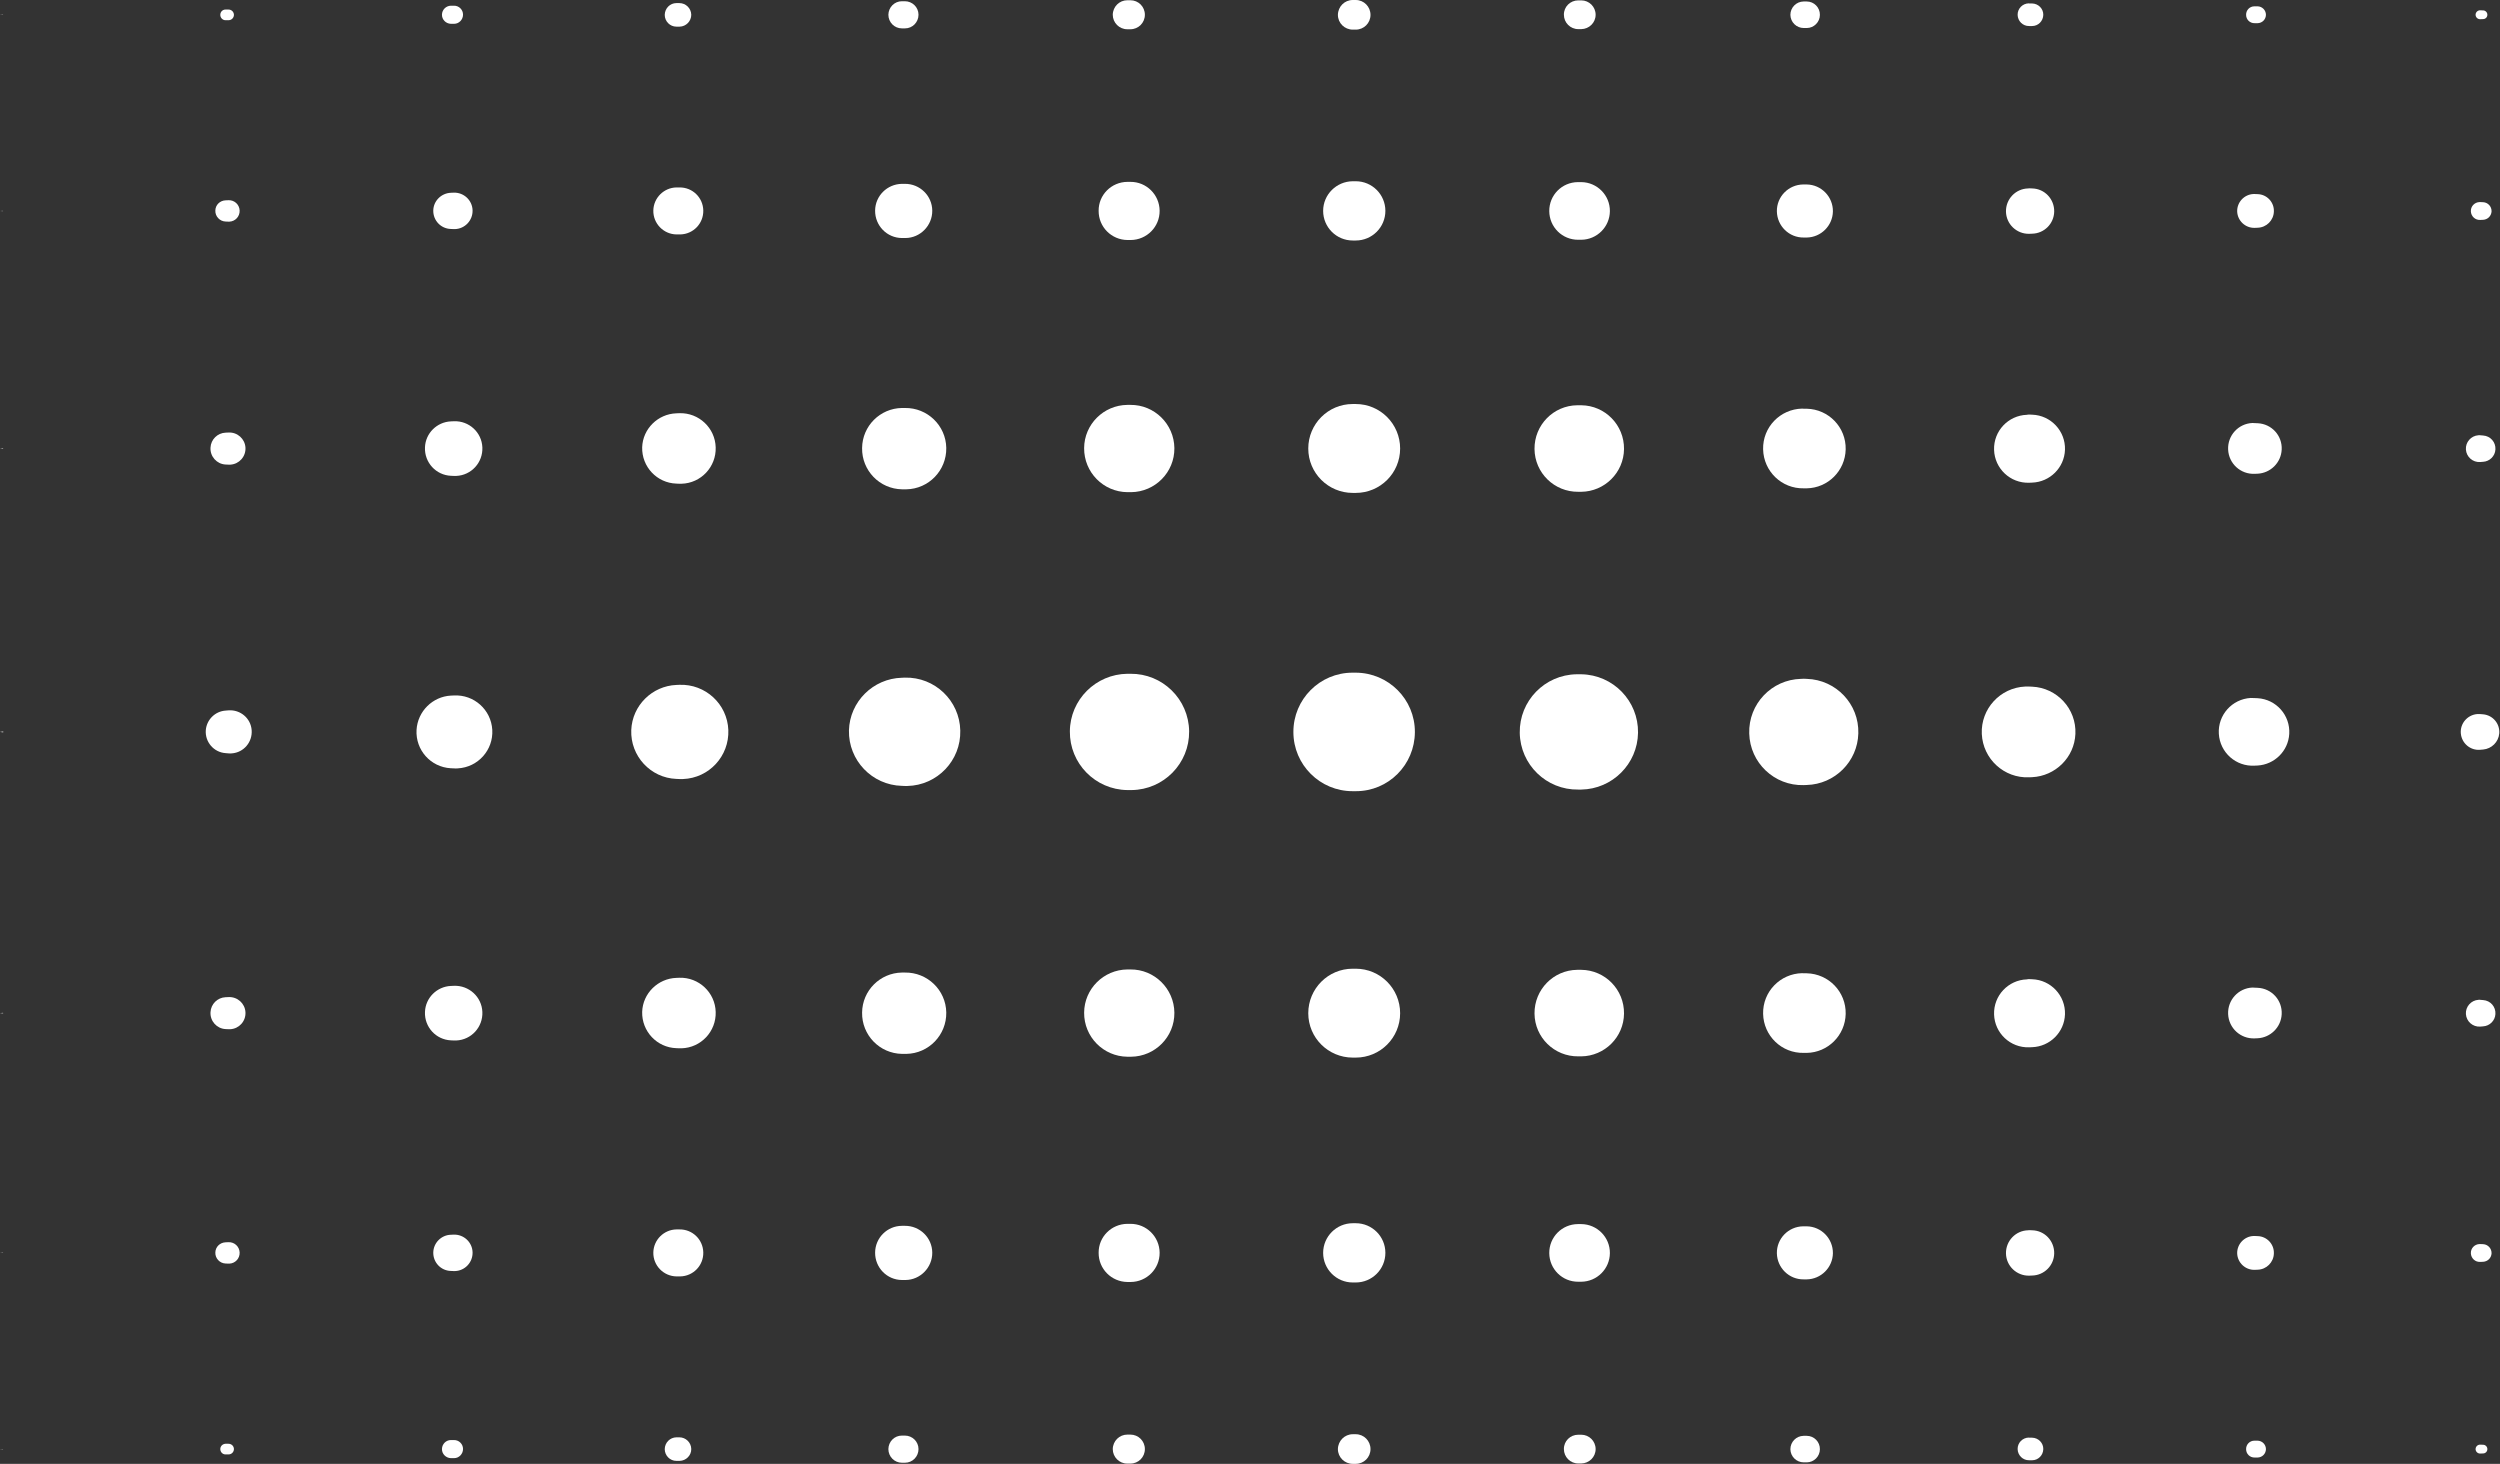 <?xml version="1.0" encoding="UTF-8" standalone="no"?><svg xmlns="http://www.w3.org/2000/svg" xmlns:xlink="http://www.w3.org/1999/xlink" fill="#000000" height="1180.8" preserveAspectRatio="xMidYMid meet" version="1" viewBox="-8.0 409.6 2016.6 1180.8" width="2016.6" zoomAndPan="magnify"><rect x="-8.0" y="409.6" width="2016.6" height="1180.8" fill="#333333" stroke="none"/><g fill="#ffffff"><g id="change1_3"><path d="M-8,1000l2.4-0.3c0.2,0,0.3,0.1,0.3,0.3c0,0.2-0.1,0.3-0.3,0.3c0,0,0,0-0.1,0L-8,1000z"/><path d="M173.9,982.8l2.4-0.2c9.6-0.7,18,6.4,18.7,16c0.7,9.6-6.4,18-16,18.7c-0.9,0.1-1.8,0.1-2.7,0l-2.4-0.2 c-9.5-0.7-16.6-9-15.9-18.5C158.7,990.1,165.5,983.4,173.9,982.8z"/><path d="M355.7,970.7l2.4-0.1c16.2-0.9,30.1,11.5,31,27.8c0.9,16.2-11.5,30.1-27.8,31c-1.1,0.1-2.2,0.1-3.3,0 l-2.4-0.1c-16.2-0.9-28.5-14.7-27.6-30.9C328.9,983.3,341,971.5,355.7,970.7z"/><path d="M537.6,962.1l2.4-0.1c21-0.8,38.7,15.5,39.5,36.5c0.8,21-15.5,38.7-36.5,39.5c-1,0-2,0-3,0l-2.4-0.1 c-20.9-0.8-37.2-18.5-36.4-39.4C502,978.6,518.1,962.9,537.6,962.1z"/><path d="M719.5,956.3l2.4-0.1c24.2-0.6,44.2,18.6,44.7,42.7c0.6,24.2-18.6,44.2-42.7,44.7c-0.6,0-1.4,0-2,0l-2.4-0.1 c-24.1-0.6-43.2-20.6-42.7-44.7C677.4,975.6,696.3,956.9,719.5,956.3z"/><path d="M901.4,953.1l2.4,0c25.9-0.3,47.1,20.5,47.4,46.4c0.3,25.9-20.5,47.1-46.4,47.4c-0.3,0-0.7,0-1,0l-2.4,0 c-25.9-0.3-46.7-21.5-46.4-47.4C855.2,974,875.9,953.4,901.4,953.1z"/><path d="M1083.2,952.2l2.4,0c26.4,0.1,47.8,21.5,47.7,47.9c-0.1,26.4-21.3,47.8-47.7,47.7l-2.4,0 c-26.4,0.1-47.9-21.3-47.9-47.7c-0.1-26.4,21.3-47.9,47.7-47.9H1083.2z"/><path d="M1265.1,953.5l2.4,0c25.7,0.4,46.2,21.5,45.8,47.2c-0.4,25.2-20.8,45.4-45.8,45.8l-2.4,0 c-25.7,0.4-46.8-20.1-47.2-45.8c-0.4-25.7,20.1-46.8,45.8-47.2C1264.1,953.5,1264.7,953.5,1265.1,953.5z"/><path d="M1447,957.1l2.4,0.1c23.6,0.7,42.3,20.3,41.6,44c-0.6,22.8-19.1,41-41.6,41.6l-2.4,0.1 c-23.7,0.7-43.4-18-44-41.7c-0.7-23.7,18-43.4,41.7-44C1445.4,957.1,1446.2,957.1,1447,957.1z"/><path d="M1628.8,963.4l2.4,0.1c20.1,0.9,35.8,17.9,34.9,38.1c-0.8,19-16.2,34-34.9,34.9l-2.4,0.1 c-20.2,0.9-37.3-14.8-38.2-35c-0.9-20.2,14.8-37.3,35-38.2C1626.7,963.4,1627.8,963.4,1628.8,963.4z"/><path d="M1810.7,972.7l2.4,0.1c15,0.9,26.4,13.8,25.5,28.8c-0.8,13.9-12,24.7-25.5,25.5l-2.4,0.1 c-15.1,0.9-28-10.6-28.9-25.7c-0.9-15.1,10.6-28,25.7-28.9C1808.5,972.6,1809.7,972.6,1810.7,972.7z"/><path d="M1992.6,985.6l2.4,0.2c7.8,0.7,13.6,7.5,13,15.4c-0.6,7-6.2,12.4-13,13l-2.4,0.2c-7.9,0.7-14.9-5.2-15.6-13.2 c-0.7-7.9,5.2-14.9,13.2-15.6C1991,985.6,1991.8,985.6,1992.6,985.6z"/></g><g id="change1_1"><path d="M-8,771.4l2.4-0.2c0.1,0,0.2,0.1,0.2,0.2c0,0.1-0.1,0.2-0.2,0.2c0,0,0,0,0,0L-8,771.4z"/><path d="M173.9,758.6l2.4-0.1c7.2-0.4,13.3,5.1,13.7,12.2c0.4,7.2-5.1,13.3-12.2,13.7c-0.5,0-1,0-1.5,0l-2.4-0.1 c-7.1-0.4-12.5-6.5-12.1-13.6C162.1,764.1,167.4,758.9,173.9,758.6z"/><path d="M355.7,749.5l2.4-0.1c12.2-0.5,22.5,8.9,23,21.1c0.5,12.2-8.9,22.5-21.1,23c-0.6,0-1.3,0-1.8,0l-2.4-0.1 c-12.1-0.5-21.5-10.7-21-22.9C335.2,759,344.5,750,355.7,749.5z"/><path d="M537.6,743l2.4-0.1c15.7-0.5,28.9,11.9,29.3,27.6c0.5,15.7-11.9,28.9-27.6,29.3c-0.5,0-1.2,0-1.7,0l-2.4-0.1 c-15.7-0.5-28-13.6-27.6-29.3C510.5,755.5,522.7,743.5,537.6,743z"/><path d="M719.5,738.7l2.4,0c18.1-0.3,33.1,14.1,33.4,32.2c0.3,18.1-14.1,33.1-32.2,33.4c-0.3,0-0.8,0-1.1,0l-2.4,0 c-18.1-0.3-32.5-15.2-32.2-33.3C687.6,753.2,701.9,739,719.5,738.7z"/><path d="M901.4,736.2l2.4,0c19.4-0.2,35.3,15.5,35.5,34.9c0.2,19.4-15.5,35.3-34.9,35.5c-0.1,0-0.4,0-0.6,0l-2.4,0 c-19.4-0.2-35-16-34.9-35.5C866.6,751.9,882.2,736.4,901.4,736.2z"/><path d="M1083.2,735.5l2.4,0c19.8,0,35.8,16.1,35.8,35.9c0,19.8-16,35.8-35.8,35.8l-2.4,0c-19.8,0-35.9-16-35.9-35.8 c0-19.8,16-35.9,35.8-35.9H1083.2z"/><path d="M1265.1,736.5l2.4,0c19.3,0.2,34.7,16,34.5,35.3c-0.2,19-15.6,34.3-34.5,34.5l-2.4,0 c-19.3,0.2-35.1-15.2-35.3-34.5c-0.2-19.3,15.2-35.1,34.5-35.3C1264.5,736.5,1264.9,736.5,1265.1,736.5z"/><path d="M1447,739.3l2.4,0c17.7,0.4,31.8,15,31.4,32.8c-0.4,17.3-14.3,31.1-31.4,31.4l-2.4,0 c-17.8,0.4-32.4-13.7-32.8-31.5c-0.4-17.8,13.7-32.4,31.5-32.8C1446,739.3,1446.6,739.3,1447,739.3z"/><path d="M1628.8,744l2.4,0.1c15.1,0.5,27,13.2,26.5,28.3c-0.5,14.5-12.2,26-26.5,26.5l-2.4,0.1 c-15.2,0.5-27.8-11.4-28.3-26.5c-0.5-15.2,11.4-27.8,26.5-28.3C1627.6,744,1628.3,744,1628.8,744z"/><path d="M1810.7,750.9l2.4,0.1c11.3,0.5,20,10,19.4,21.3c-0.5,10.6-9.1,18.9-19.4,19.4l-2.4,0.1 c-11.3,0.5-20.9-8.2-21.4-19.6c-0.5-11.3,8.2-20.9,19.6-21.4C1809.5,750.9,1810.1,750.9,1810.7,750.9z"/><path d="M1992.6,760.7l2.4,0.2c5.9,0.4,10.3,5.4,9.9,11.3c-0.3,5.4-4.7,9.6-9.9,9.9l-2.4,0.2 c-5.9,0.4-11.1-4.1-11.5-10.1c-0.4-5.9,4.1-11.1,10.1-11.5C1991.6,760.6,1992.1,760.6,1992.6,760.7z"/></g><g id="change1_6"><path d="M-8,579.8l2.4-0.1c0.1,0,0.1,0.1,0.1,0.1c0,0.1-0.1,0.1-0.1,0.1c0,0,0,0,0,0L-8,579.8z"/><path d="M173.9,571.2l2.4-0.1c4.8-0.2,8.8,3.5,9,8.3c0.2,4.8-3.5,8.8-8.3,9c-0.2,0-0.5,0-0.7,0l-2.4-0.1 c-4.7-0.2-8.4-4.2-8.2-8.9C165.8,574.9,169.4,571.4,173.9,571.2z"/><path d="M355.7,565.1l2.4-0.1c8.1-0.2,14.9,6.2,15.1,14.3s-6.2,14.9-14.3,15.1c-0.2,0-0.5,0-0.8,0l-2.4-0.1 c-8.1-0.2-14.4-6.9-14.2-15C341.7,571.6,348,565.4,355.7,565.1z"/><path d="M537.6,560.8l2.4,0c10.5-0.2,19.1,8.1,19.3,18.6c0.2,10.5-8.1,19.1-18.6,19.3c-0.2,0-0.5,0-0.7,0l-2.4,0 c-10.4-0.2-18.8-8.8-18.6-19.3C519.2,569.2,527.5,561,537.6,560.8z"/><path d="M719.5,557.9l2.4,0c12.1-0.1,22,9.6,22.1,21.6s-9.6,22-21.6,22.1c-0.1,0-0.3,0-0.5,0l-2.4,0 c-12.1-0.1-21.7-10-21.6-22.1C698,567.6,707.6,558.1,719.5,557.9z"/><path d="M901.4,556.3l2.4,0c13-0.1,23.5,10.4,23.6,23.3c0.1,13-10.4,23.5-23.3,23.6h-0.2l-2.4,0 c-13-0.1-23.4-10.6-23.3-23.6C878.1,566.8,888.5,556.4,901.4,556.3z"/><path d="M1083.2,555.8l2.4,0c13.2,0,23.9,10.7,23.9,23.9s-10.7,23.9-23.9,23.9l-2.4,0c-13.2,0-23.9-10.7-23.9-23.9 C1059.3,566.6,1070,555.9,1083.2,555.8L1083.2,555.8z"/><path d="M1265.1,556.5l2.4,0c12.8,0.1,23.2,10.6,23.1,23.4c-0.1,12.7-10.4,23-23.1,23.1l-2.4,0 c-12.9,0.1-23.3-10.2-23.4-23.1s10.2-23.3,23.1-23.4C1264.8,556.5,1265,556.5,1265.1,556.5z"/><path d="M1447,558.4l2.4,0c11.8,0.2,21.2,9.9,21.1,21.7c-0.2,11.6-9.6,20.9-21.1,21.1l-2.4,0 c-11.8,0.2-21.5-9.3-21.7-21.1c-0.2-11.8,9.3-21.5,21.1-21.7C1446.5,558.4,1446.8,558.4,1447,558.4z"/><path d="M1628.8,561.5l2.4,0.1c10.1,0.2,18,8.6,17.8,18.7c-0.2,9.8-8.1,17.6-17.8,17.8l-2.4,0.1 c-10.1,0.2-18.5-7.8-18.7-17.9c-0.2-10.1,7.8-18.5,17.9-18.7C1628.3,561.5,1628.6,561.5,1628.8,561.5z"/><path d="M1810.7,566.1l2.4,0.1c7.5,0.2,13.4,6.5,13.1,14c-0.2,7.2-6,12.9-13.1,13.1l-2.4,0.1 c-7.5,0.2-13.8-5.7-14.1-13.2c-0.2-7.5,5.7-13.8,13.2-14.1C1810.1,566.1,1810.4,566.1,1810.7,566.1z"/><path d="M1992.6,572.6l2.4,0.1c3.9,0.2,6.9,3.5,6.8,7.4c-0.2,3.7-3.1,6.6-6.8,6.8l-2.4,0.1c-4,0.2-7.3-2.9-7.5-6.9 c-0.2-4,2.9-7.3,6.9-7.5C1992.2,572.6,1992.4,572.6,1992.6,572.6z"/></g><g id="change1_4"><path d="M-8,421.5l2.4-0.1c0,0,0.1,0,0.1,0.1c0,0,0,0.1-0.1,0.1c0,0,0,0,0,0L-8,421.5z"/><path d="M173.9,417.3l2.4,0c2.4,0,4.3,1.8,4.4,4.2c0,2.4-1.8,4.3-4.2,4.4c0,0-0.1,0-0.2,0l-2.4,0 c-2.4,0-4.2-2-4.2-4.3C169.7,419.1,171.6,417.3,173.9,417.3z"/><path d="M355.7,414.2l2.4,0c4.1-0.1,7.4,3.2,7.4,7.2s-3.2,7.4-7.2,7.4c-0.1,0-0.1,0-0.2,0l-2.4,0 c-4-0.1-7.3-3.4-7.2-7.4C348.6,417.4,351.8,414.3,355.7,414.2z"/><path d="M537.6,412.1l2.4,0c5.2,0,9.5,4.2,9.6,9.4c0,5.2-4.2,9.5-9.4,9.6c0,0-0.1,0-0.2,0l-2.4,0 c-5.2,0-9.4-4.3-9.4-9.5C528.3,416.3,532.5,412.1,537.6,412.1z"/><path d="M719.5,410.6l2.4,0c6,0,11,4.8,11,10.9c0,6-4.8,11-10.9,11h-0.1l-2.4,0c-6,0-10.9-4.9-10.9-11 C708.7,415.5,713.5,410.6,719.5,410.6z"/><path d="M901.4,409.8l2.4,0c6.5,0,11.7,5.2,11.7,11.7c0,6.5-5.2,11.7-11.7,11.7h-0.1l-2.4,0 c-6.5,0-11.7-5.3-11.7-11.7C889.7,415,894.9,409.8,901.4,409.8z"/><path d="M1083.2,409.6l2.4,0c6.6,0,11.9,5.4,11.9,12c0,6.6-5.3,11.9-11.9,11.9l-2.4,0c-6.6,0-12-5.3-12-11.9 C1071.3,414.9,1076.6,409.6,1083.2,409.6L1083.2,409.6z"/><path d="M1265.1,409.9l2.4,0c6.4,0,11.6,5.2,11.6,11.6c0,6.4-5.2,11.5-11.6,11.6l-2.4,0c-6.4,0-11.6-5.2-11.6-11.6 C1253.4,415.1,1258.6,409.9,1265.1,409.9L1265.1,409.9z"/><path d="M1447,410.8l2.4,0c5.9,0,10.7,4.9,10.6,10.8c0,5.8-4.8,10.6-10.6,10.6l-2.4,0c-5.9,0-10.7-4.7-10.8-10.6 c0-5.9,4.7-10.7,10.6-10.8C1446.8,410.8,1446.9,410.8,1447,410.8z"/><path d="M1628.8,412.4l2.4,0c5,0.1,9.1,4.2,9,9.2c-0.1,5-4.1,9-9,9l-2.4,0c-5.1,0.1-9.2-4-9.3-9c-0.1-5.1,4-9.2,9-9.3 C1628.7,412.4,1628.8,412.4,1628.8,412.4z"/><path d="M1810.7,414.7l2.4,0c3.7,0.1,6.7,3.1,6.7,6.9c-0.1,3.7-3,6.6-6.7,6.7l-2.4,0c-3.8,0.1-6.9-2.9-6.9-6.7 c-0.1-3.8,2.9-6.9,6.7-6.9C1810.6,414.7,1810.7,414.7,1810.7,414.7z"/><path d="M1992.6,417.9l2.4,0.1c1.9,0,3.5,1.7,3.4,3.6c0,1.9-1.6,3.4-3.4,3.4l-2.4,0.1c-2,0-3.6-1.5-3.7-3.5 c0-2,1.5-3.6,3.5-3.7C1992.5,417.9,1992.5,417.9,1992.6,417.9z"/></g><g id="change1_5"><path d="M-8,1578.5l2.4-0.1c0,0,0.1,0,0.1,0.1c0,0,0,0.1-0.1,0.1c0,0,0,0,0,0L-8,1578.5z"/><path d="M173.9,1574.2l2.4,0c2.4,0,4.3,1.8,4.4,4.2c0,2.4-1.8,4.3-4.2,4.4c0,0-0.1,0-0.2,0l-2.4,0 c-2.4,0-4.2-2-4.2-4.3C169.7,1576.1,171.6,1574.3,173.9,1574.2z"/><path d="M355.7,1571.2l2.4,0c4.1-0.1,7.4,3.2,7.4,7.2s-3.2,7.4-7.2,7.4c-0.1,0-0.1,0-0.2,0l-2.4,0 c-4-0.1-7.3-3.4-7.2-7.4C348.6,1574.4,351.8,1571.2,355.7,1571.2z"/><path d="M537.6,1569l2.4,0c5.2,0,9.5,4.2,9.6,9.4s-4.2,9.5-9.4,9.6c0,0-0.1,0-0.2,0l-2.4,0c-5.2,0-9.4-4.3-9.4-9.5 C528.3,1573.2,532.5,1569.1,537.6,1569z"/><path d="M719.5,1567.6l2.4,0c6,0,11,4.8,11,10.9c0,6-4.8,11-10.9,11h-0.1l-2.4,0c-6,0-10.9-4.9-10.9-11 C708.7,1572.4,713.5,1567.6,719.5,1567.6z"/><path d="M901.4,1566.8l2.4,0c6.5,0,11.7,5.2,11.7,11.7c0,6.5-5.2,11.7-11.7,11.7h-0.1l-2.4,0 c-6.5,0-11.7-5.3-11.7-11.7C889.7,1572,894.9,1566.8,901.4,1566.8z"/><path d="M1083.2,1566.5l2.4,0c6.6,0,11.9,5.4,11.9,12c0,6.6-5.3,11.9-11.9,11.9l-2.4,0c-6.6,0-12-5.3-12-11.9 C1071.3,1571.9,1076.6,1566.5,1083.2,1566.5L1083.2,1566.5z"/><path d="M1265.1,1566.9l2.4,0c6.4,0,11.6,5.2,11.6,11.6c0,6.4-5.2,11.5-11.6,11.6l-2.4,0c-6.4,0-11.6-5.2-11.6-11.6 C1253.4,1572.1,1258.6,1566.9,1265.1,1566.9L1265.1,1566.9z"/><path d="M1447,1567.8l2.4,0c5.9,0,10.7,4.9,10.6,10.8c0,5.8-4.8,10.6-10.6,10.6l-2.4,0c-5.9,0-10.7-4.7-10.8-10.6 c0-5.9,4.7-10.7,10.6-10.8C1446.8,1567.8,1446.9,1567.8,1447,1567.8z"/><path d="M1628.8,1569.3l2.4,0c5,0.1,9.1,4.2,9,9.2c-0.1,5-4.1,9-9,9l-2.4,0c-5.1,0.1-9.2-4-9.3-9 c-0.1-5.1,4-9.2,9-9.3C1628.7,1569.3,1628.8,1569.3,1628.8,1569.3z"/><path d="M1810.7,1571.7l2.4,0c3.7,0.1,6.7,3.1,6.7,6.9c-0.1,3.7-3,6.6-6.7,6.7l-2.4,0c-3.8,0.1-6.9-2.9-6.9-6.7 c-0.1-3.8,2.9-6.9,6.7-6.9C1810.6,1571.7,1810.7,1571.7,1810.7,1571.7z"/><path d="M1992.6,1574.9l2.4,0.1c1.9,0,3.5,1.7,3.4,3.6c0,1.9-1.6,3.4-3.4,3.4l-2.4,0.1c-2,0-3.6-1.5-3.7-3.5 c0-2,1.5-3.6,3.5-3.7C1992.5,1574.9,1992.5,1574.9,1992.6,1574.9z"/></g><g id="change1_2"><path d="M-8,1420.2l2.4-0.1c0.1,0,0.1,0.1,0.1,0.1s-0.1,0.1-0.1,0.1c0,0,0,0,0,0L-8,1420.2z"/><path d="M173.9,1411.7l2.4-0.1c4.8-0.2,8.8,3.5,9,8.3c0.2,4.8-3.5,8.8-8.3,9c-0.2,0-0.5,0-0.7,0l-2.4-0.1 c-4.7-0.2-8.4-4.2-8.2-8.9C165.8,1415.4,169.4,1411.9,173.9,1411.7z"/><path d="M355.7,1405.6l2.4-0.1c8.1-0.2,14.9,6.2,15.1,14.3c0.2,8.1-6.2,14.9-14.3,15.1c-0.2,0-0.5,0-0.8,0l-2.4-0.1 c-8.1-0.2-14.4-6.9-14.2-15C341.7,1412.1,348,1405.8,355.7,1405.6z"/><path d="M537.6,1401.3l2.4,0c10.5-0.2,19.1,8.1,19.3,18.6c0.2,10.5-8.1,19.1-18.6,19.3c-0.2,0-0.5,0-0.7,0l-2.4,0 c-10.4-0.2-18.8-8.8-18.6-19.3C519.2,1409.7,527.5,1401.5,537.6,1401.3z"/><path d="M719.5,1398.4l2.4,0c12.1-0.1,22,9.6,22.1,21.6s-9.6,22-21.6,22.1c-0.1,0-0.3,0-0.5,0l-2.4,0 c-12.1-0.1-21.7-10-21.6-22.1C698,1408.1,707.6,1398.5,719.5,1398.4z"/><path d="M901.4,1396.8l2.4,0c13-0.1,23.5,10.4,23.6,23.3c0.1,13-10.4,23.5-23.3,23.6h-0.2l-2.4,0 c-13-0.1-23.4-10.6-23.3-23.6C878.1,1407.3,888.5,1396.9,901.4,1396.8z"/><path d="M1083.2,1396.3l2.4,0c13.2,0,23.9,10.7,23.9,23.9c0,13.2-10.7,23.9-23.9,23.9l-2.4,0 c-13.2,0-23.9-10.7-23.9-23.9C1059.3,1407.1,1070,1396.3,1083.2,1396.3L1083.2,1396.3z"/><path d="M1265.1,1397l2.4,0c12.8,0.1,23.2,10.6,23.1,23.4c-0.1,12.7-10.4,23-23.1,23.1l-2.4,0 c-12.9,0.1-23.3-10.2-23.4-23.1c-0.1-12.9,10.2-23.3,23.1-23.4C1264.8,1397,1265,1397,1265.1,1397z"/><path d="M1447,1398.8l2.4,0c11.8,0.2,21.2,9.9,21.1,21.7c-0.2,11.6-9.6,20.9-21.1,21.1l-2.4,0 c-11.8,0.2-21.5-9.3-21.7-21.1c-0.2-11.8,9.3-21.5,21.1-21.7C1446.5,1398.8,1446.8,1398.8,1447,1398.8z"/><path d="M1628.8,1401.9l2.4,0.1c10.1,0.2,18,8.6,17.8,18.7c-0.2,9.8-8.1,17.6-17.8,17.8l-2.4,0.1 c-10.1,0.2-18.5-7.8-18.7-17.9c-0.2-10.1,7.8-18.5,17.9-18.7C1628.3,1401.9,1628.6,1401.9,1628.8,1401.9z"/><path d="M1810.7,1406.6l2.4,0.1c7.5,0.2,13.4,6.5,13.1,14c-0.2,7.2-6,12.9-13.1,13.1l-2.4,0.1 c-7.5,0.2-13.8-5.7-14.1-13.2c-0.2-7.5,5.7-13.8,13.2-14.1C1810.1,1406.6,1810.4,1406.6,1810.7,1406.6z"/><path d="M1992.6,1413.1l2.4,0.1c3.9,0.2,6.9,3.5,6.8,7.4c-0.2,3.7-3.1,6.6-6.8,6.8l-2.4,0.1c-4,0.2-7.3-2.9-7.5-6.9 c-0.2-4,2.9-7.3,6.9-7.5C1992.2,1413.1,1992.4,1413.1,1992.6,1413.1z"/></g><g id="change1_7"><path d="M-8,1226.8l2.4-0.2c0.1,0,0.2,0.1,0.2,0.2c0,0.1-0.1,0.2-0.2,0.2c0,0,0,0,0,0L-8,1226.8z"/><path d="M173.9,1214l2.4-0.1c7.2-0.4,13.3,5.1,13.7,12.2c0.4,7.2-5.1,13.3-12.2,13.7c-0.5,0-1,0-1.5,0l-2.4-0.1 c-7.1-0.4-12.5-6.5-12.1-13.6C162.1,1219.5,167.4,1214.3,173.9,1214z"/><path d="M355.7,1204.9l2.4-0.1c12.2-0.5,22.5,8.9,23,21.1c0.5,12.2-8.9,22.5-21.1,23c-0.6,0-1.3,0-1.8,0l-2.4-0.1 c-12.1-0.5-21.5-10.7-21-22.9C335.2,1214.4,344.5,1205.4,355.7,1204.9z"/><path d="M537.6,1198.4l2.4-0.1c15.7-0.5,28.9,11.9,29.3,27.6c0.5,15.7-11.9,28.9-27.6,29.3c-0.5,0-1.2,0-1.7,0 l-2.4-0.1c-15.7-0.5-28-13.6-27.6-29.3C510.5,1210.9,522.7,1198.9,537.6,1198.4z"/><path d="M719.5,1194.1l2.4,0c18.1-0.3,33.1,14.1,33.4,32.2c0.3,18.1-14.1,33.1-32.2,33.4c-0.3,0-0.8,0-1.1,0l-2.4,0 c-18.1-0.3-32.5-15.2-32.2-33.3C687.6,1208.6,701.9,1194.4,719.5,1194.1z"/><path d="M901.4,1191.6l2.4,0c19.4-0.2,35.3,15.5,35.5,34.9c0.2,19.4-15.5,35.3-34.9,35.5c-0.1,0-0.4,0-0.6,0l-2.4,0 c-19.4-0.2-35-16-34.9-35.5C866.6,1207.3,882.2,1191.8,901.4,1191.6z"/><path d="M1083.2,1191l2.4,0c19.8,0,35.8,16.1,35.8,35.9c0,19.8-16,35.8-35.8,35.8l-2.4,0c-19.8,0-35.9-16-35.9-35.8 c0-19.8,16-35.9,35.8-35.9H1083.2z"/><path d="M1265.1,1191.9l2.4,0c19.3,0.2,34.7,16,34.5,35.3c-0.2,19-15.6,34.3-34.5,34.5l-2.4,0 c-19.3,0.2-35.1-15.2-35.3-34.5c-0.2-19.3,15.2-35.1,34.5-35.3C1264.5,1191.9,1264.9,1191.9,1265.1,1191.9z"/><path d="M1447,1194.7l2.4,0c17.7,0.4,31.8,15,31.4,32.8c-0.4,17.3-14.3,31.1-31.4,31.4l-2.4,0 c-17.8,0.4-32.4-13.7-32.8-31.5c-0.4-17.8,13.7-32.4,31.5-32.8C1446,1194.7,1446.6,1194.7,1447,1194.7z"/><path d="M1628.8,1199.4l2.4,0.1c15.1,0.5,27,13.2,26.5,28.3c-0.5,14.5-12.2,26-26.5,26.5l-2.4,0.1 c-15.2,0.5-27.8-11.4-28.3-26.5c-0.5-15.2,11.4-27.8,26.5-28.3C1627.6,1199.4,1628.3,1199.4,1628.8,1199.4z"/><path d="M1810.7,1206.3l2.4,0.1c11.3,0.5,20,10,19.4,21.3c-0.5,10.6-9.1,18.9-19.4,19.4l-2.4,0.1 c-11.3,0.5-20.9-8.2-21.4-19.6c-0.5-11.3,8.2-20.9,19.6-21.4C1809.5,1206.3,1810.1,1206.3,1810.7,1206.3z"/><path d="M1992.6,1216.1l2.4,0.2c5.9,0.4,10.3,5.4,9.9,11.3c-0.3,5.4-4.7,9.6-9.9,9.9l-2.4,0.2 c-5.9,0.4-11.1-4.1-11.5-10.1c-0.4-5.9,4.1-11.1,10.1-11.5C1991.6,1216,1992.1,1216,1992.6,1216.1z"/></g></g></svg>